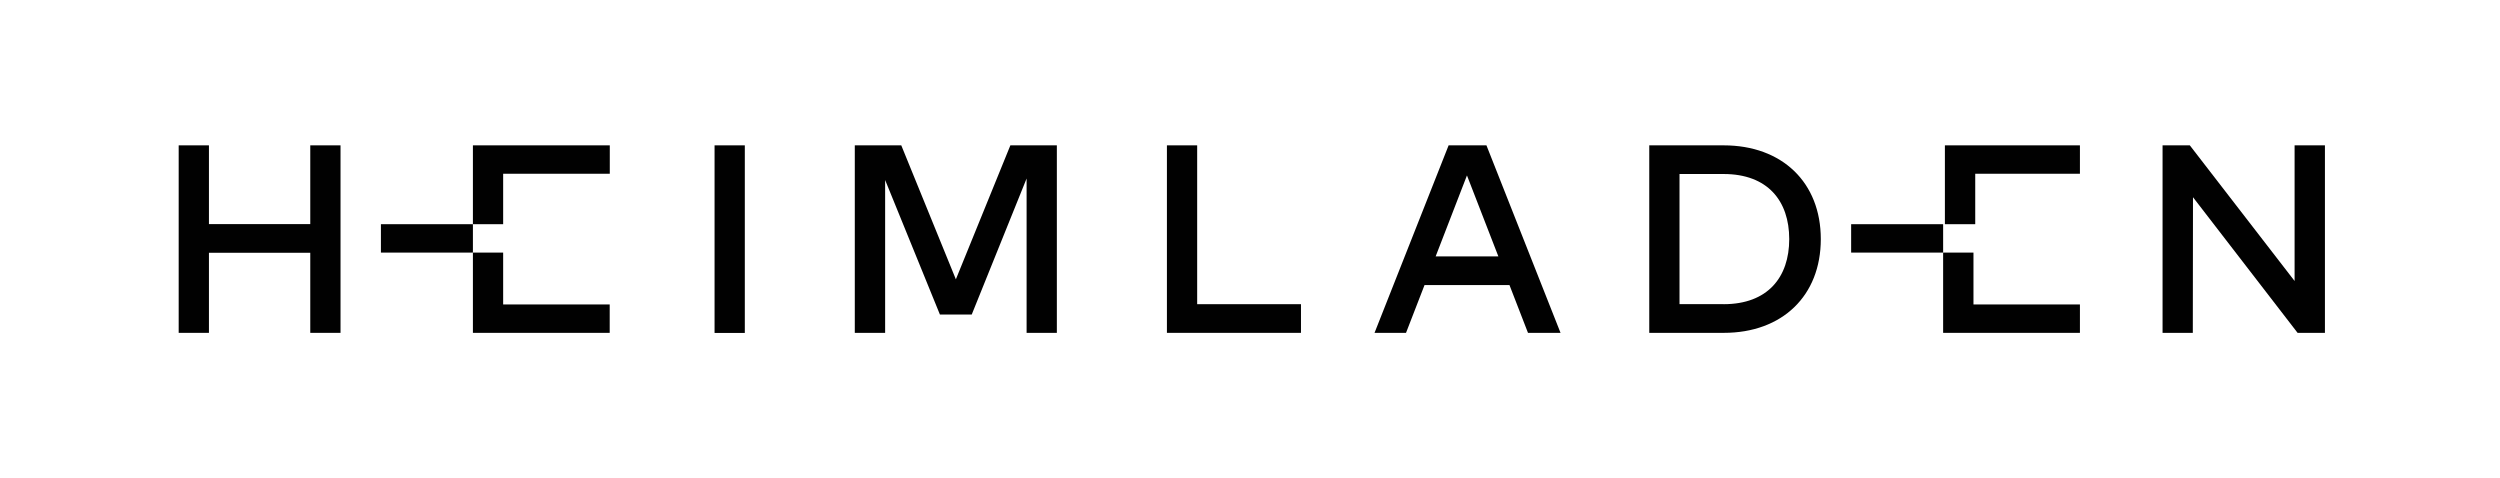 <svg id="Ebene_1" data-name="Ebene 1" xmlns="http://www.w3.org/2000/svg" viewBox="0 0 283.46 54.22"><defs><style>.cls-1{fill:#010101;}</style></defs><polygon class="cls-1" points="35.18 25.41 23.69 25.41 23.69 16.48 20.26 16.48 20.26 37.74 23.69 37.74 23.69 28.66 35.18 28.66 35.18 37.74 38.61 37.74 38.61 16.48 35.18 16.48 35.18 25.41"/><polygon class="cls-1" points="57.05 19.7 69.14 19.7 69.14 16.48 53.62 16.48 53.62 25.42 57.05 25.42 57.05 19.7"/><rect class="cls-1" x="43.19" y="25.42" width="10.43" height="3.22"/><polygon class="cls-1" points="57.05 28.64 53.62 28.64 53.62 37.74 69.13 37.74 69.13 34.52 57.05 34.52 57.05 28.64"/><rect class="cls-1" x="81.02" y="16.48" width="3.43" height="21.27"/><polygon class="cls-1" points="108.38 31.67 102.19 16.48 96.92 16.48 96.92 37.74 100.36 37.74 100.36 20.41 106.57 35.66 110.18 35.66 116.4 20.24 116.4 37.74 119.83 37.74 119.83 16.48 114.56 16.48 108.38 31.67"/><polygon class="cls-1" points="135.74 16.48 132.31 16.48 132.31 37.74 147.51 37.74 147.51 34.49 135.74 34.49 135.74 16.48"/><path class="cls-1" d="M164.25,16.48l-8.4,21.26h3.57l2.1-5.42h9.63l2.1,5.42h3.69l-8.4-21.26Zm-1.47,12.59,3.55-9.18,3.56,9.18Z"/><path class="cls-1" d="M195.43,16.48H187V37.74h8.45c6.65,0,11-4.22,11-10.63S202.08,16.48,195.43,16.48Zm0,18h-5V19.73h5c5,0,7.44,3.05,7.44,7.38S200.43,34.49,195.43,34.49Z"/><polygon class="cls-1" points="223.76 28.64 220.32 28.64 220.32 37.74 235.83 37.74 235.83 34.52 223.76 34.52 223.76 28.64"/><polygon class="cls-1" points="223.96 19.7 235.83 19.7 235.83 16.48 220.52 16.48 220.52 25.42 223.96 25.42 223.96 19.7"/><rect class="cls-1" x="209.89" y="25.42" width="10.43" height="3.22"/><polygon class="cls-1" points="260.17 16.48 260.17 31.86 248.29 16.48 245.2 16.48 245.2 37.74 248.63 37.74 248.65 22.36 260.51 37.74 263.61 37.74 263.61 16.48 260.17 16.48"/></svg>